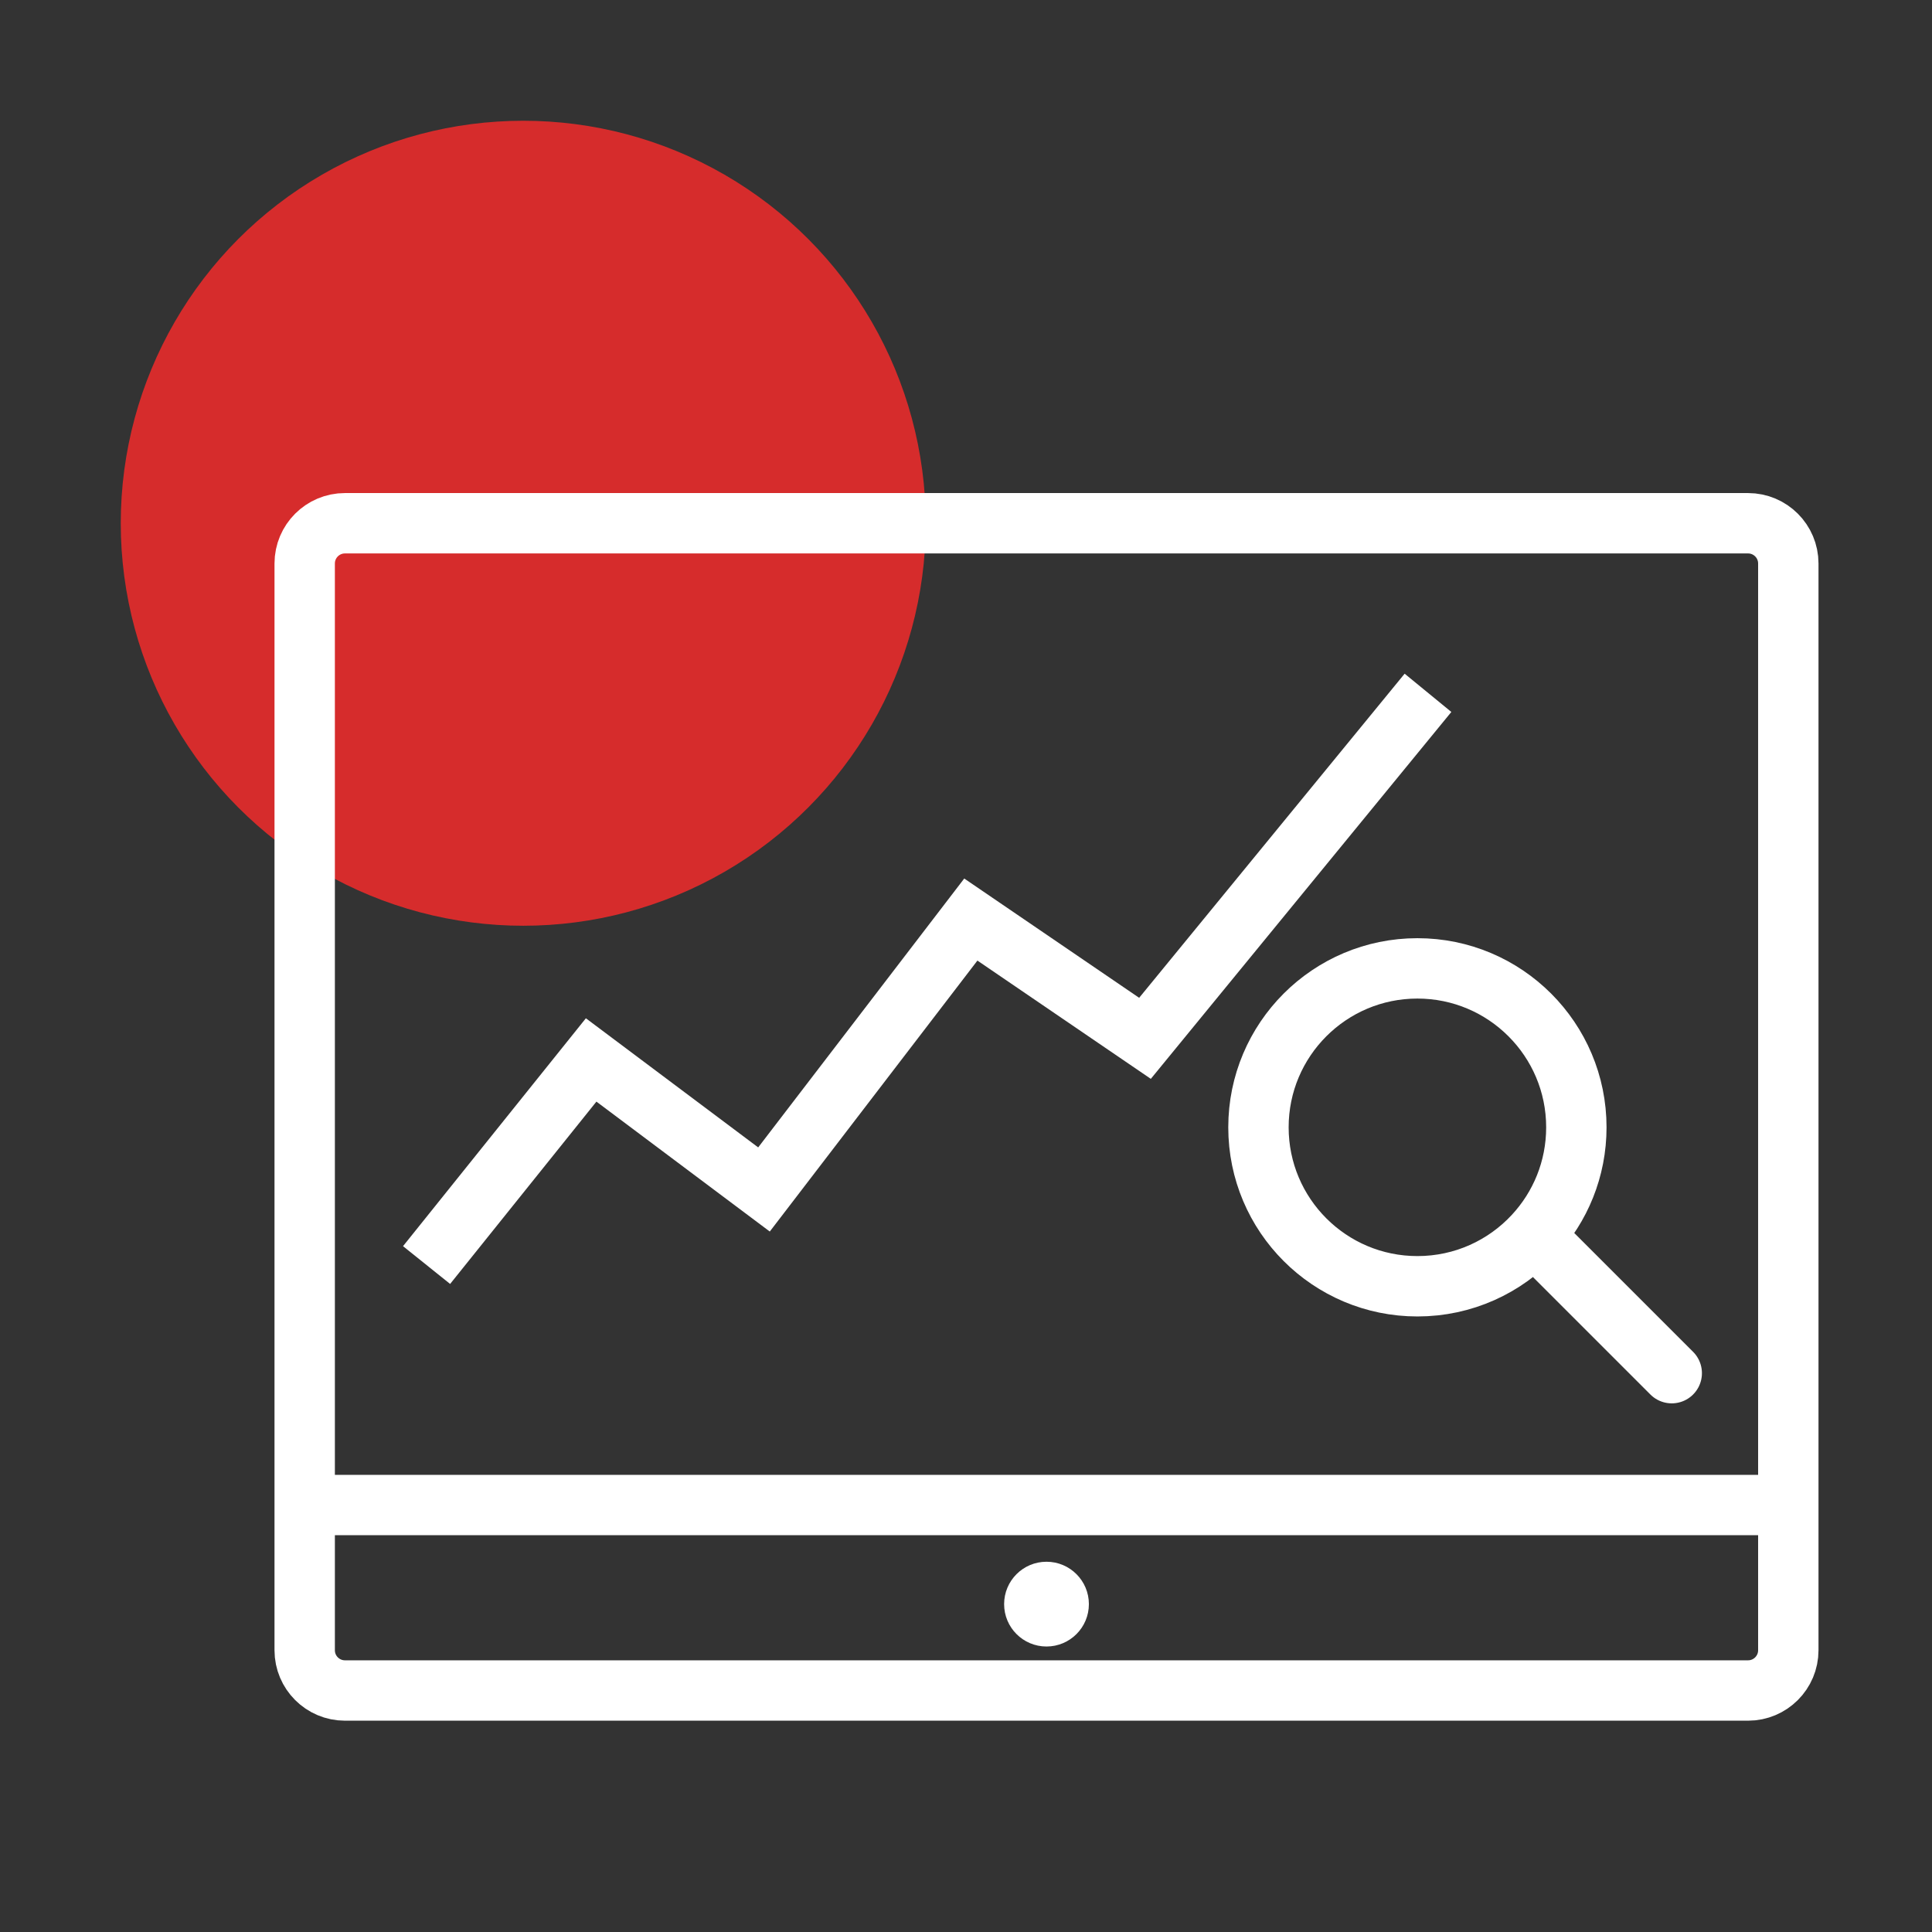 <svg width="48" height="48" viewBox="0 0 48 48" fill="none" xmlns="http://www.w3.org/2000/svg">
<rect x="0" y="0" width="48" height="48" fill="#333333" stroke="none"/>
<circle cx="13" cy="13" r="10" fill="#D62C2C"/>
<path d="M7.57 37.392V41C7.57 41.552 8.018 42 8.57 42H22.906H28.825H43.43C43.982 42 44.43 41.552 44.43 41V37.392M7.57 37.392H44.43M7.57 37.392V14C7.57 13.448 8.018 13 8.57 13H43.43C43.982 13 44.43 13.448 44.43 14V37.392" stroke="white" stroke-width="1.5" stroke-linecap="round" stroke-linejoin="round"/>
<path d="M10.598 31.43L14.687 26.334L18.981 29.552L24.12 22.846L28.447 25.797L35.478 17.213" stroke="white" stroke-width="1.5"/>
<path d="M38.111 30.693C38.765 29.988 39.164 29.045 39.164 28.008C39.164 25.827 37.396 24.059 35.215 24.059C33.034 24.059 31.266 25.827 31.266 28.008C31.266 30.189 33.034 31.957 35.215 31.957C36.359 31.957 37.39 31.471 38.111 30.693ZM38.111 30.693L41.534 34.116" stroke="white" stroke-width="1.5" stroke-linecap="round" stroke-linejoin="round"/>
<circle cx="26" cy="39.854" r="1.053" fill="white"/>
</svg>
